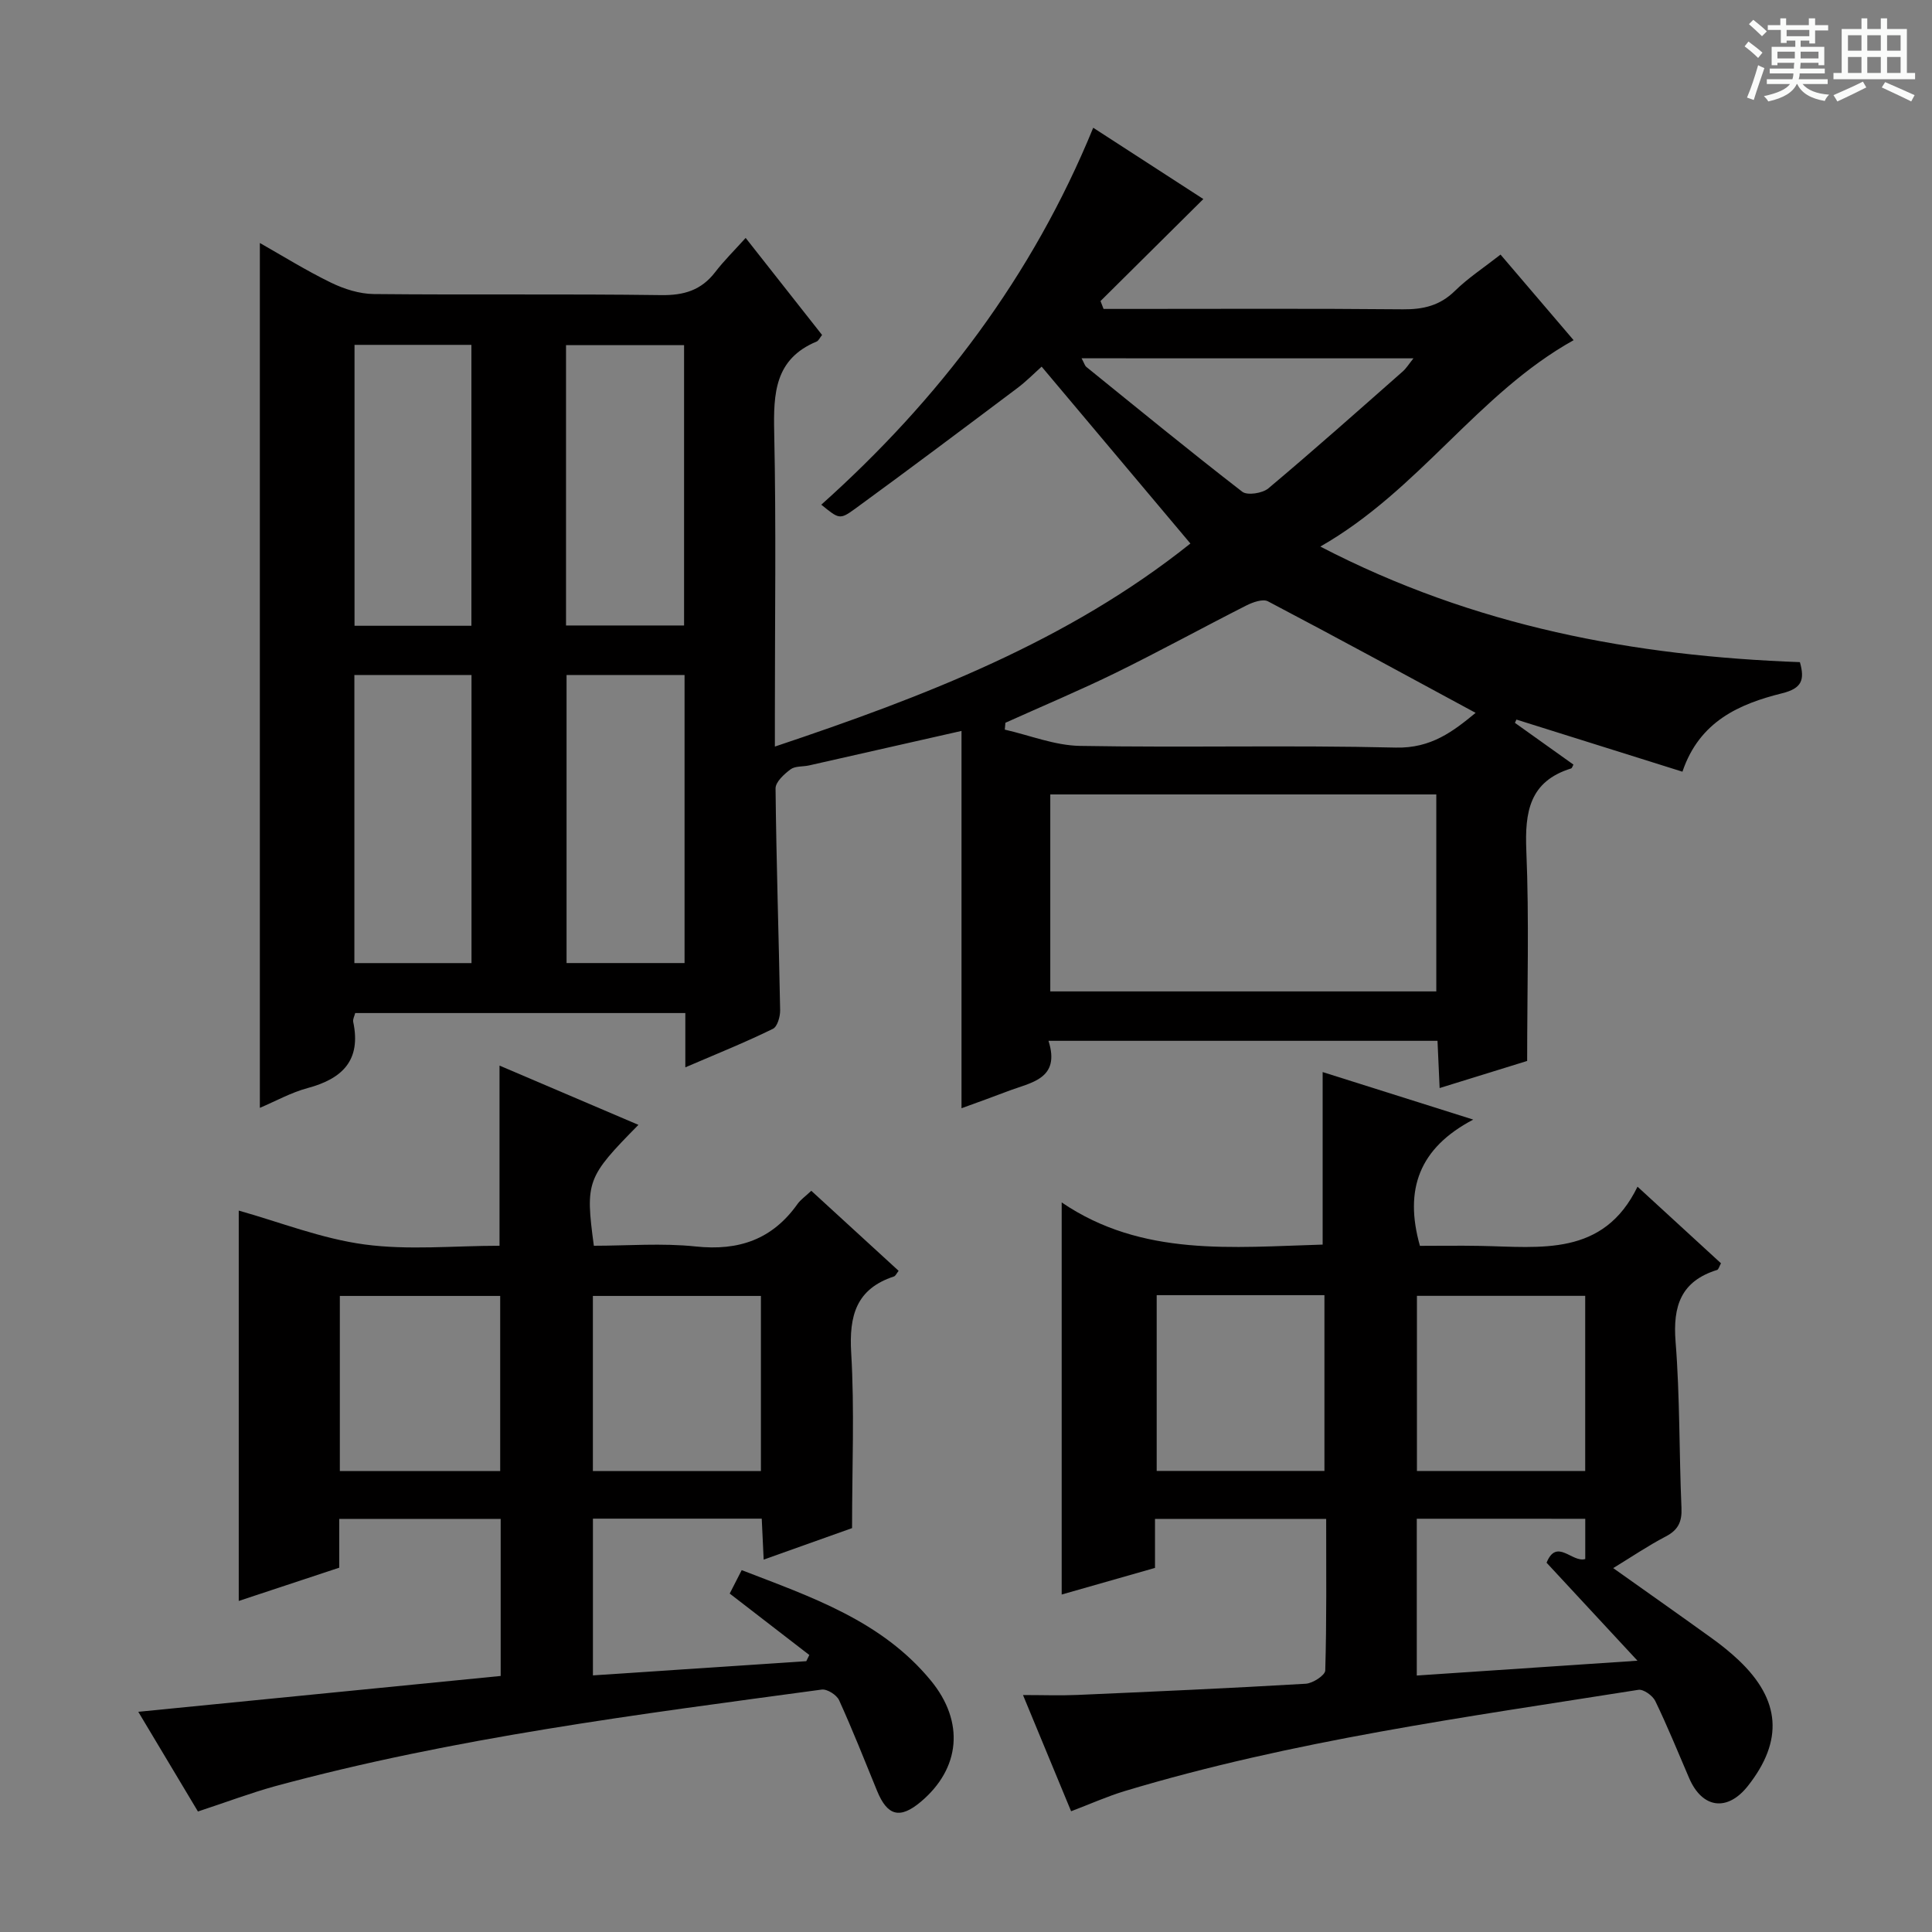 <svg enable-background="new 0 0 400 400" viewBox="0 0 400 400" xmlns="http://www.w3.org/2000/svg"><rect x="0" y="0" width="400" height="400" fill="#808080" stroke="none"/><path d="m361.2 9.6.8-1c.9.7 1.9 1.4 2.9 2.3l-.9 1.1c-1-1-2-1.8-2.8-2.4zm.5 10.6c.9-2.1 1.6-4.3 2.3-6.7.4.2.8.4 1.3.6-.7 2.1-1.5 4.3-2.2 6.6zm.4-15.2.9-.9c1 .8 2 1.6 2.8 2.4l-1 1c-.9-.9-1.8-1.7-2.7-2.5zm12.5-1.2h1.2v1.4h2.7v1.1h-2.7v2.7h-1.2v-.6h-1.8v1.3h4.9v3.8h-1.2v-.5h-3.7c0 .4-.1.9-.1 1.2h5.1v1h-5.2c0 .5-.1.9-.2 1.2h6v1h-5.2c1.1 1.3 2.9 2 5.5 2.2-.4.4-.7.8-.9 1.3-2.9-.5-4.8-1.6-5.7-3.5h-.1c-.8 1.7-2.7 2.9-5.9 3.6-.2-.4-.6-.8-.9-1.1 2.8-.6 4.6-1.4 5.4-2.5h-4.8v-1h5.3c.1-.3.2-.7.2-1.2h-4.9v-1h5c0-.4 0-.8.1-1.2h-3.5v.5h-1.2v-3.8h4.9v-1.3h-1.8v.5h-1.2v-2.7h-2.7v-1h2.6v-1.4h1.2v1.4h4.7v-1.4zm-6.6 8.3h3.6c0-.4 0-.9 0-1.4h-3.6zm1.9-4.6h4.7v-1.3h-4.7zm6.6 3.2h-3.7v1.4h3.7z" fill="#fafbfa"/><path d="m385.3 3.8h1.3v2.2h2.8v-2.2h1.3v2.2h4.1v9.1h1.7v1.3h-16.9v-1.3h1.7v-9.1h4.1v-2.2zm.4 13.1.7 1.2c-1.8.9-3.8 1.9-6 2.9-.2-.4-.5-.8-.8-1.3 2.3-1 4.3-1.9 6.1-2.8zm-3.1-6.4h2.8v-3.2h-2.8zm0 4.6h2.8v-3.3h-2.8zm4-4.6h2.8v-3.2h-2.8zm0 4.6h2.8v-3.3h-2.8zm3.7 1.9c2.1.9 4.1 1.8 6.1 2.7l-.7 1.3c-2.2-1.1-4.2-2-6.1-2.9zm3.2-9.7h-2.8v3.2h2.8zm-2.8 7.8h2.8v-3.3h-2.8z" fill="#fafbfa"/><g fill="#010000"><path d="m141.89 220.98c0-4.31 0-7.61 0-11.24-22.91 0-45.5 0-68.35 0-.16.65-.53 1.29-.41 1.84 1.68 7.92-2.22 11.76-9.43 13.69-3.46.93-6.69 2.74-9.9 4.1 0-59.83 0-119.3 0-179.06 4.68 2.65 9.57 5.7 14.73 8.21 2.71 1.32 5.89 2.33 8.87 2.36 19.83.2 39.66-.05 59.48.22 4.74.07 8.31-1.01 11.2-4.77 1.82-2.37 3.97-4.48 6.3-7.07 5.59 7.1 10.7 13.6 15.82 20.09-.49.62-.72 1.19-1.12 1.36-8.7 3.62-8.96 10.76-8.79 18.83.42 19.49.13 38.99.14 58.48v6.55c31.02-10.39 60.68-21.79 86.03-42.04-10.36-12.32-20.39-24.24-30.8-36.62-1.48 1.32-3.18 3.06-5.11 4.5-11.16 8.38-22.31 16.76-33.59 24.98-3.13 2.28-3.31 2.02-6.92-.9 24.38-21.8 43.71-47.29 56.3-78.04 8.02 5.19 15.66 10.14 22.8 14.76-7.18 7.12-14.23 14.12-21.29 21.12.21.54.42 1.09.63 1.63h4.99c18.99 0 37.99-.1 56.98.08 4.24.04 7.68-.77 10.79-3.83 2.71-2.66 5.96-4.78 9.43-7.5 5.06 5.92 10.08 11.8 15.13 17.72-19.86 11.07-31.93 31.03-52.44 42.73 31.98 16.6 65.05 22.67 99.29 23.93 1.03 3.65.43 5.42-3.66 6.44-8.87 2.21-17.12 5.78-20.66 16.24-11.5-3.61-22.93-7.2-34.37-10.79-.1.23-.21.45-.31.68 4.03 2.88 8.07 5.76 12.11 8.64-.18.32-.28.74-.48.8-8.64 2.68-9.6 9.02-9.27 17.03.6 14.3.17 28.64.17 43.53-5.92 1.83-11.82 3.66-18.12 5.61-.16-3.53-.29-6.48-.44-9.78-26.75 0-53.3 0-80.54 0 2.53 7.95-3.64 8.6-8.44 10.44-2.92 1.12-5.87 2.17-9.57 3.52 0-26.23 0-51.9 0-78.12-11.01 2.49-21.28 4.83-31.55 7.14-1.29.29-2.88.1-3.84.81-1.33.99-3.13 2.62-3.11 3.97.16 15.31.67 30.61.95 45.91.02 1.31-.57 3.4-1.5 3.85-5.67 2.78-11.5 5.13-18.13 7.97zm75.56-15.72h79.92c0-13.83 0-27.33 0-40.78-26.85 0-53.25 0-79.92 0zm-9.29-55.62c-.04.47-.09.95-.13 1.42 5.18 1.18 10.35 3.28 15.56 3.37 21.79.38 43.61-.18 65.39.35 7.35.18 11.94-3.41 16.53-7.19-14.41-7.79-28.64-15.55-42.99-23.09-1.06-.56-3.13.18-4.46.85-9.04 4.58-17.93 9.47-27.02 13.93-7.52 3.68-15.25 6.92-22.88 10.36zm-134.79-9.89v59.65h24.25c0-20.15 0-39.88 0-59.65-8.31 0-16.23 0-24.25 0zm68.36 0c-8.27 0-16.34 0-24.43 0v59.64h24.43c0-20.06 0-39.69 0-59.64zm-44.13-10.19c0-19.6 0-38.93 0-58.16-8.31 0-16.23 0-24.2 0v58.16zm19.59-.06h24.44c0-19.54 0-38.75 0-58.04-8.34 0-16.37 0-24.44 0zm106.74-55.32c.55 1.02.67 1.53.99 1.79 10.71 8.67 21.38 17.41 32.28 25.84 1.05.81 4.18.32 5.39-.69 9.42-7.91 18.61-16.09 27.84-24.22.74-.66 1.28-1.55 2.21-2.71-23.13-.01-45.57-.01-68.71-.01z"/><path d="m40.98 375.05c-4.03-6.73-8.08-13.51-12.35-20.64 25.38-2.51 50.09-4.95 75.03-7.42 0-11.06 0-21.64 0-32.52-11.14 0-22.04 0-33.42 0v10.1c-7.06 2.34-13.76 4.56-20.81 6.89 0-27.35 0-54.17 0-80.82 8.46 2.37 17.09 5.8 26.03 7.01 9.13 1.23 18.56.27 27.96.27 0-12.51 0-24.58 0-37.3 9.56 4.08 19.06 8.13 28.76 12.27-10.71 10.87-11.02 11.68-9.23 25.03 6.95 0 14.1-.59 21.1.15 8.9.94 15.85-1.45 21.06-8.79.66-.92 1.66-1.6 2.86-2.74 6.03 5.53 11.99 10.99 18.08 16.57-.42.53-.63 1.06-.97 1.17-7.82 2.57-9.31 8.12-8.85 15.81.7 11.75.18 23.57.18 36.29-5.07 1.81-11.57 4.13-18.3 6.52-.14-3.01-.26-5.62-.4-8.48-11.75 0-23.17 0-34.95 0v32.45c14.89-.99 29.53-1.97 44.17-2.94.21-.43.42-.85.63-1.28-5.42-4.18-10.84-8.36-16.48-12.72.65-1.27 1.47-2.87 2.48-4.85 14.42 5.57 28.97 10.47 39.16 22.86 7.04 8.56 6.12 18.21-2.09 25.11-4.3 3.61-6.91 2.94-9.04-2.27-2.57-6.28-5.06-12.6-7.87-18.78-.5-1.09-2.48-2.35-3.6-2.19-38.02 5.15-76.12 9.95-113.26 20.03-5.11 1.42-10.09 3.31-15.88 5.21zm116.56-70.49c0-12.53 0-24.43 0-36.25-11.81 0-23.24 0-34.79 0v36.25zm-53.98 0c0-12.51 0-24.4 0-36.25-11.28 0-22.19 0-33.2 0v36.25z"/><path d="m274.57 314.47c-12.16 0-23.58 0-35.44 0v10.15c-6.74 1.92-13.08 3.73-19.32 5.51 0-26.86 0-53.49 0-81.18 16.67 11.34 35.44 9.26 54.03 8.73 0-11.75 0-23.45 0-35.72 9.61 3.03 19.58 6.18 31.18 9.84-11.19 5.87-14.34 14.45-11.04 26.14 3.7 0 8.12-.07 12.53.01 12.44.23 25.45 2.29 32.52-12.26 6.51 5.97 11.87 10.89 17.28 15.86-.34.61-.49 1.28-.81 1.38-7.47 2.32-9.18 7.46-8.59 14.86.91 11.42.72 22.93 1.22 34.39.13 2.89-.68 4.59-3.27 5.94-3.63 1.89-7.04 4.21-10.86 6.54 7.1 5.04 13.87 9.8 20.58 14.64 1.89 1.36 3.71 2.84 5.4 4.43 8.69 8.23 9.28 16.66 1.92 26.01-4.25 5.4-9.46 4.71-12.18-1.6-2.3-5.34-4.48-10.73-7.01-15.96-.54-1.12-2.45-2.49-3.5-2.32-35.7 5.66-71.57 10.49-106.31 20.95-3.62 1.09-7.1 2.66-11.14 4.19-3.2-7.72-6.41-15.48-9.96-24.06 4.13 0 7.68.13 11.23-.02 15.78-.69 31.56-1.39 47.32-2.32 1.45-.09 4.01-1.75 4.03-2.75.3-10.29.19-20.6.19-31.38zm-35.09-46.32v36.39h34.73c0-12.18 0-24.21 0-36.39-11.68 0-23 0-34.73 0zm53.88 36.4h34.84c0-12.22 0-24.25 0-36.26-11.83 0-23.25 0-34.84 0zm-.03 9.89v32.46c14.99-1.01 29.69-2 45.69-3.07-6.93-7.48-12.88-13.9-18.82-20.29 2.11-5.19 5.28.06 8.01-.76 0-2.78 0-5.48 0-8.33-11.77-.01-23.16-.01-34.88-.01z"/></g></svg>